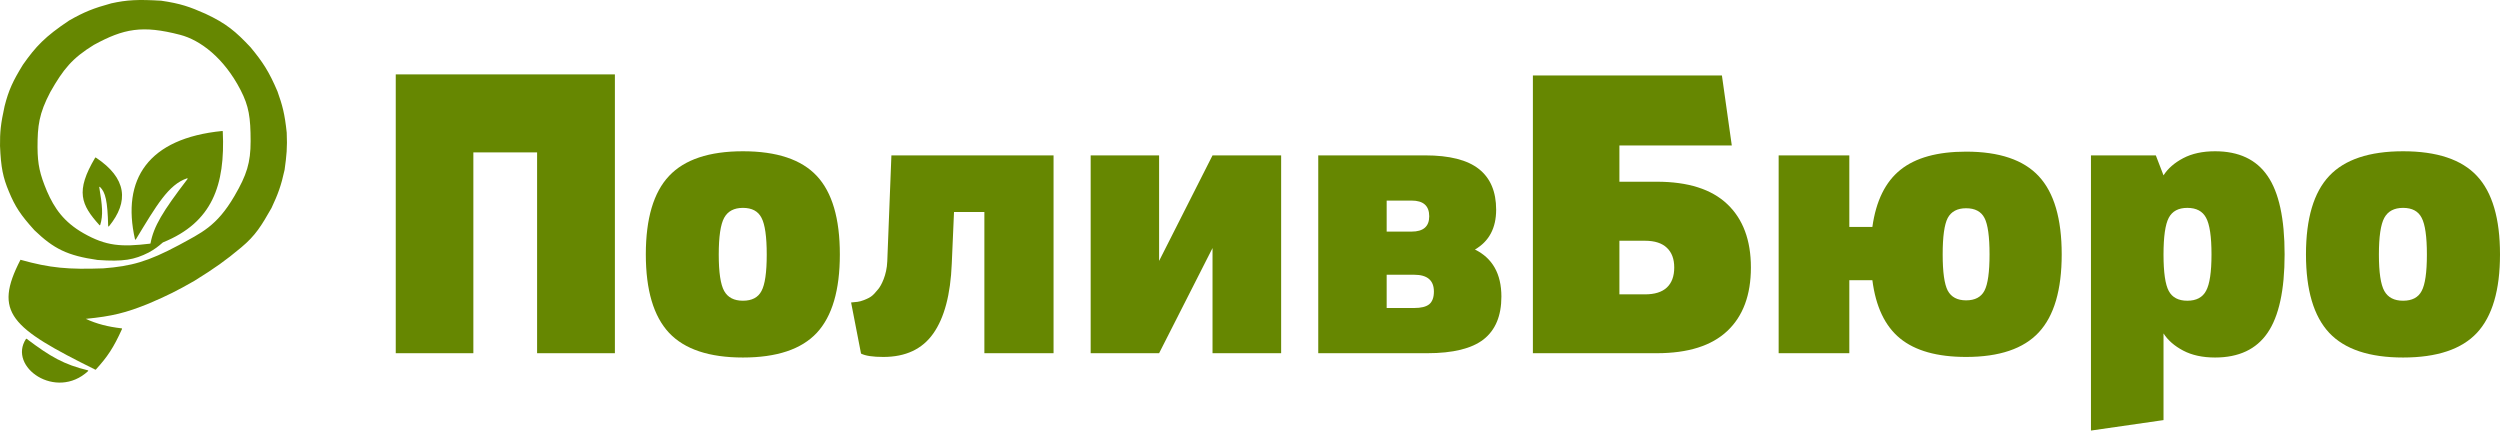 <?xml version="1.0" encoding="UTF-8"?> <svg xmlns="http://www.w3.org/2000/svg" width="180" height="31" viewBox="0 0 180 31" fill="none"><path d="M178.34 23.965C177.233 25.149 175.46 25.741 173.022 25.741C170.592 25.741 168.82 25.149 167.704 23.965C166.588 22.773 166.03 20.89 166.03 18.316C166.03 15.733 166.588 13.85 167.704 12.667C168.82 11.483 170.592 10.891 173.022 10.891C175.46 10.891 177.233 11.483 178.34 12.667C179.447 13.85 180 15.733 180 18.316C180 20.89 179.447 22.773 178.34 23.965ZM171.672 20.952C171.933 21.419 172.383 21.652 173.022 21.652C173.67 21.652 174.115 21.419 174.358 20.952C174.61 20.486 174.736 19.612 174.736 18.329C174.736 17.038 174.61 16.155 174.358 15.68C174.115 15.204 173.67 14.967 173.022 14.967C172.383 14.967 171.933 15.204 171.672 15.68C171.411 16.155 171.281 17.038 171.281 18.329C171.281 19.612 171.411 20.486 171.672 20.952Z" fill="#668701"></path><path d="M159.485 10.891C161.194 10.891 162.454 11.483 163.264 12.667C164.083 13.85 164.492 15.733 164.492 18.316C164.492 20.89 164.083 22.773 163.264 23.965C162.454 25.149 161.194 25.741 159.485 25.741C158.585 25.741 157.82 25.575 157.19 25.243C156.56 24.911 156.088 24.499 155.773 24.006V30.247L150.549 31V11.187H155.219L155.773 12.626C156.088 12.133 156.56 11.721 157.19 11.389C157.82 11.057 158.585 10.891 159.485 10.891ZM156.151 20.952C156.403 21.419 156.848 21.652 157.487 21.652C158.135 21.652 158.585 21.414 158.837 20.939C159.098 20.464 159.228 19.589 159.228 18.316C159.228 17.034 159.098 16.155 158.837 15.68C158.585 15.204 158.135 14.967 157.487 14.967C156.848 14.967 156.403 15.204 156.151 15.68C155.899 16.155 155.773 17.038 155.773 18.329C155.773 19.612 155.899 20.486 156.151 20.952Z" fill="#668701"></path><path d="M141.56 10.918C143.953 10.918 145.699 11.51 146.797 12.694C147.895 13.877 148.443 15.751 148.443 18.316C148.443 20.872 147.895 22.741 146.797 23.925C145.699 25.109 143.953 25.7 141.56 25.7C139.481 25.7 137.898 25.256 136.809 24.369C135.72 23.481 135.054 22.082 134.811 20.172H133.151V25.431H128.063V11.187H133.151V16.339H134.811C135.072 14.465 135.747 13.093 136.836 12.223C137.925 11.353 139.499 10.918 141.56 10.918ZM140.237 20.925C140.489 21.392 140.93 21.625 141.56 21.625C142.199 21.625 142.64 21.392 142.883 20.925C143.126 20.459 143.247 19.589 143.247 18.316C143.247 17.034 143.126 16.159 142.883 15.693C142.64 15.227 142.199 14.994 141.56 14.994C140.93 14.994 140.489 15.227 140.237 15.693C139.994 16.159 139.873 17.034 139.873 18.316C139.873 19.589 139.994 20.459 140.237 20.925Z" fill="#668701"></path><path d="M110.368 25.431V5.435H123.978L124.689 10.474H116.597V13.084H119.29C121.539 13.084 123.231 13.622 124.365 14.698C125.498 15.774 126.065 17.294 126.065 19.258C126.065 21.239 125.498 22.764 124.365 23.831C123.231 24.898 121.539 25.431 119.29 25.431H110.368ZM116.597 21.194H118.439C119.141 21.194 119.668 21.029 120.019 20.697C120.37 20.365 120.545 19.885 120.545 19.258C120.545 18.648 120.37 18.177 120.019 17.845C119.668 17.505 119.141 17.334 118.439 17.334H116.597V21.194Z" fill="#668701"></path><path d="M106.197 17.966C107.466 18.594 108.1 19.724 108.1 21.356C108.1 22.737 107.673 23.764 106.818 24.436C105.963 25.1 104.614 25.431 102.769 25.431H94.914V11.187H102.607C104.362 11.187 105.653 11.514 106.481 12.169C107.309 12.824 107.723 13.801 107.723 15.101C107.723 16.419 107.214 17.374 106.197 17.966ZM99.84 14.442V16.675H101.635C102.481 16.675 102.904 16.307 102.904 15.572C102.904 14.819 102.481 14.442 101.635 14.442H99.84ZM101.824 22.176C102.319 22.176 102.679 22.087 102.904 21.907C103.129 21.719 103.241 21.414 103.241 20.993C103.241 20.186 102.769 19.782 101.824 19.782H99.84V22.176H101.824Z" fill="#668701"></path><path d="M87.302 11.187H92.242V25.431H87.302V17.859L83.455 25.431H78.528V11.187H83.455V18.787L87.302 11.187Z" fill="#668701"></path><path d="M64.181 11.187H75.856V25.431H70.875V15.263H68.689L68.527 18.988C68.437 21.212 67.991 22.889 67.191 24.019C66.399 25.14 65.202 25.7 63.6 25.7C62.844 25.7 62.309 25.62 61.994 25.458L61.279 21.778C61.673 21.732 61.809 21.762 62.224 21.598C62.778 21.378 62.857 21.26 63.24 20.808C63.432 20.581 63.848 19.827 63.884 18.814L64.181 11.187Z" fill="#668701"></path><path d="M58.809 23.965C57.702 25.149 55.929 25.741 53.491 25.741C51.062 25.741 49.289 25.149 48.173 23.965C47.057 22.773 46.499 20.89 46.499 18.316C46.499 15.733 47.057 13.85 48.173 12.667C49.289 11.483 51.062 10.891 53.491 10.891C55.929 10.891 57.702 11.483 58.809 12.667C59.916 13.85 60.469 15.733 60.469 18.316C60.469 20.89 59.916 22.773 58.809 23.965ZM52.141 20.952C52.402 21.419 52.852 21.652 53.491 21.652C54.139 21.652 54.584 21.419 54.827 20.952C55.079 20.486 55.205 19.612 55.205 18.329C55.205 17.038 55.079 16.155 54.827 15.68C54.584 15.204 54.139 14.967 53.491 14.967C52.852 14.967 52.402 15.204 52.141 15.68C51.88 16.155 51.75 17.038 51.75 18.329C51.75 19.612 51.88 20.486 52.141 20.952Z" fill="#668701"></path><path d="M28.494 25.431V5.356H44.272V25.431H38.671V10.972H34.082V25.431H28.494Z" fill="#668701"></path><path d="M6.33 26.663C4.616 26.25 3.636 25.689 1.919 24.394C1.904 24.383 1.882 24.386 1.872 24.402C0.547 26.412 4.033 28.859 6.344 26.719C6.363 26.701 6.355 26.669 6.33 26.663Z" fill="#668701"></path><path d="M8.786 23.687C8.17 25.045 7.744 25.679 6.901 26.608C6.891 26.619 6.875 26.621 6.862 26.615C0.764 23.592 -0.493 22.515 1.475 18.703C3.617 19.305 4.939 19.412 7.447 19.321C9.469 19.164 10.65 18.836 12.877 17.649C14.491 16.762 15.594 16.312 16.878 14.116C17.766 12.596 18.045 11.718 18.045 10.162C18.042 8.451 17.922 7.647 17.323 6.484C16.124 4.157 14.41 2.882 12.972 2.508C10.246 1.799 8.913 2.056 6.753 3.235C5.192 4.195 4.553 4.989 3.622 6.629C2.802 8.189 2.702 9.06 2.702 10.613C2.711 11.851 2.867 12.541 3.381 13.768C3.91 14.987 4.592 15.987 6.023 16.799C7.636 17.714 8.722 17.795 10.809 17.543C10.823 17.541 10.835 17.53 10.838 17.517C11.063 16.302 11.708 15.234 13.502 12.888C13.522 12.863 13.498 12.828 13.469 12.838C12.131 13.285 11.265 14.793 9.78 17.239C9.765 17.264 9.727 17.257 9.72 17.229C8.742 12.905 10.657 9.96 16.003 9.431C16.022 9.43 16.039 9.444 16.04 9.462C16.222 13.345 15.284 16.015 11.736 17.451C11.733 17.452 11.73 17.454 11.727 17.456C11.37 17.765 11.157 17.931 10.709 18.18C9.664 18.708 8.887 18.849 7.03 18.718C4.849 18.406 3.872 17.913 2.483 16.581C1.479 15.475 1.084 14.866 0.643 13.797C0.216 12.783 0.067 12.075 0.001 10.504C-0.009 9.527 0.05 8.915 0.33 7.647C0.625 6.48 0.934 5.826 1.651 4.66C2.572 3.352 3.229 2.643 4.979 1.476C6.065 0.857 6.735 0.59 8.016 0.24C9.146 -0.009 9.937 -0.049 11.607 0.051C12.999 0.254 13.667 0.491 14.79 0.989C16.29 1.689 16.965 2.259 18.045 3.409C18.935 4.487 19.374 5.163 19.98 6.586C20.328 7.567 20.499 8.165 20.644 9.552C20.693 10.626 20.633 11.205 20.491 12.226C20.238 13.387 20.015 13.976 19.549 14.974L19.531 15.005C18.834 16.221 18.422 16.939 17.359 17.823C16.226 18.768 15.49 19.293 13.994 20.222C12.773 20.922 12.061 21.28 10.724 21.851C9.062 22.527 8.069 22.771 6.176 22.957C6.95 23.317 7.78 23.53 8.76 23.641C8.781 23.643 8.795 23.667 8.786 23.687Z" fill="#668701"></path><path d="M6.899 11.344C9.136 12.825 9.298 14.518 7.845 16.295C7.826 16.319 7.788 16.305 7.788 16.275C7.743 14.458 7.594 13.849 7.199 13.459C7.178 13.437 7.143 13.457 7.148 13.487C7.364 14.787 7.439 15.485 7.215 16.2C7.208 16.224 7.177 16.23 7.161 16.212C5.834 14.737 5.413 13.78 6.852 11.355C6.862 11.339 6.883 11.334 6.899 11.344Z" fill="#668701"></path></svg> 